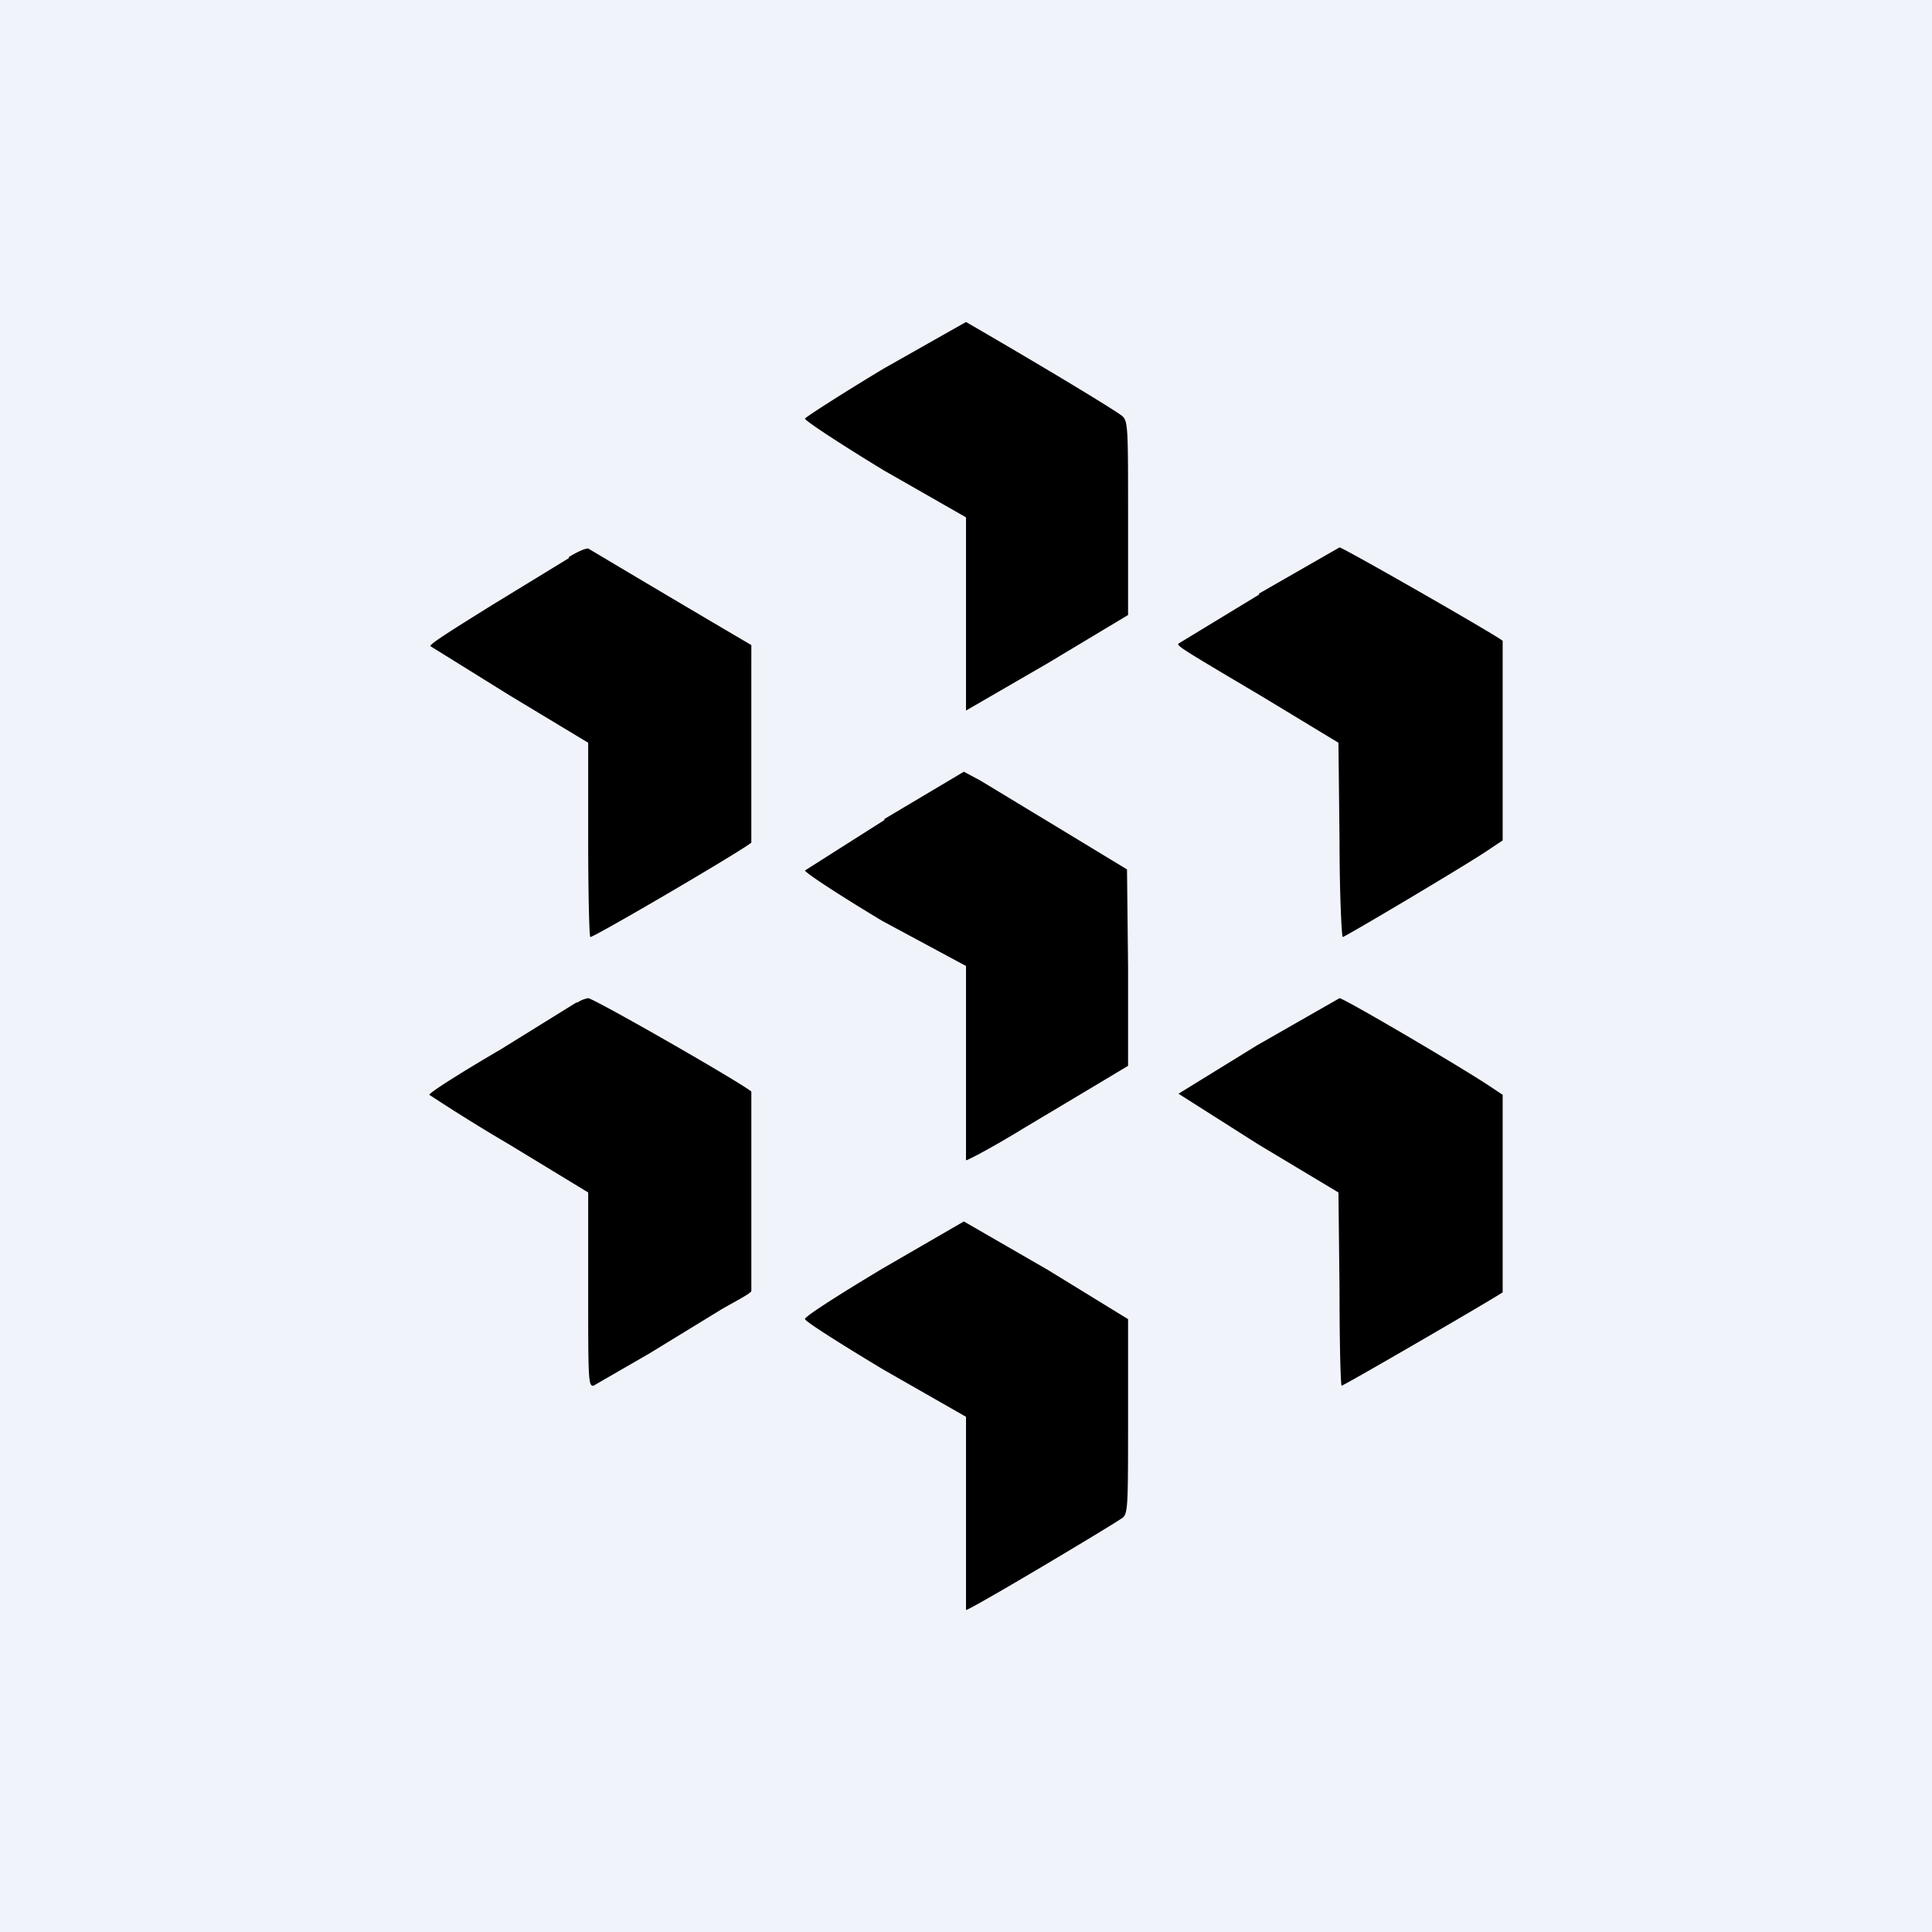 <!-- by TradingView --><svg width="18" height="18" viewBox="0 0 18 18" xmlns="http://www.w3.org/2000/svg"><path fill="#F0F3FA" d="M0 0h18v18H0z"/><path d="M8.24 3.43c-.4.24-.74.46-.74.47 0 .02.32.23.73.48l.77.44v1.8l.76-.44.75-.45v-.9c0-.82 0-.9-.05-.95-.04-.04-.7-.44-1.46-.88l-.76.43ZM5.3 5.2l-.72.44c-.32.2-.58.36-.57.38l.74.46.73.44v.9c0 .5.01.91.02.91.04 0 1.44-.82 1.5-.88V6.01a263.07 263.07 0 0 1-1.52-.9c-.03 0-.1.03-.18.08Zm6.43.34-.74.45c-.04.02-.04.02.77.5l.71.43.01.9c0 .5.02.91.03.91.02 0 1.2-.7 1.37-.82l.12-.08V5.97c-.09-.07-1.49-.87-1.52-.87l-.75.43Zm-3.49 2.1-.74.47c0 .02.32.23.72.47L9 9v1.81c.02 0 .28-.14.54-.3l.72-.43.25-.15v-.92l-.01-.91-.61-.37-.76-.46-.15-.08-.74.44ZM5.37 9.34l-.71.44c-.36.21-.66.4-.66.42 0 0 .33.22.74.46l.74.45v.9c0 .83 0 .91.05.9l.52-.3.67-.41c.12-.07.26-.14.28-.17V10.17c-.09-.08-1.47-.87-1.52-.87a.26.26 0 0 0-.1.04Zm6.34.4-.73.45.74.47.75.45.01.9c0 .5.01.9.02.9.02 0 1.45-.83 1.5-.87V10.2l-.12-.08c-.27-.18-1.36-.82-1.4-.82l-.77.44Zm-3.49 2.08c-.4.24-.73.45-.72.47 0 .02.33.23.73.47l.77.44V15c.04 0 1.38-.8 1.46-.86.05-.04.05-.13.05-.95v-.9l-.75-.46-.78-.45-.76.44Z"/></svg>